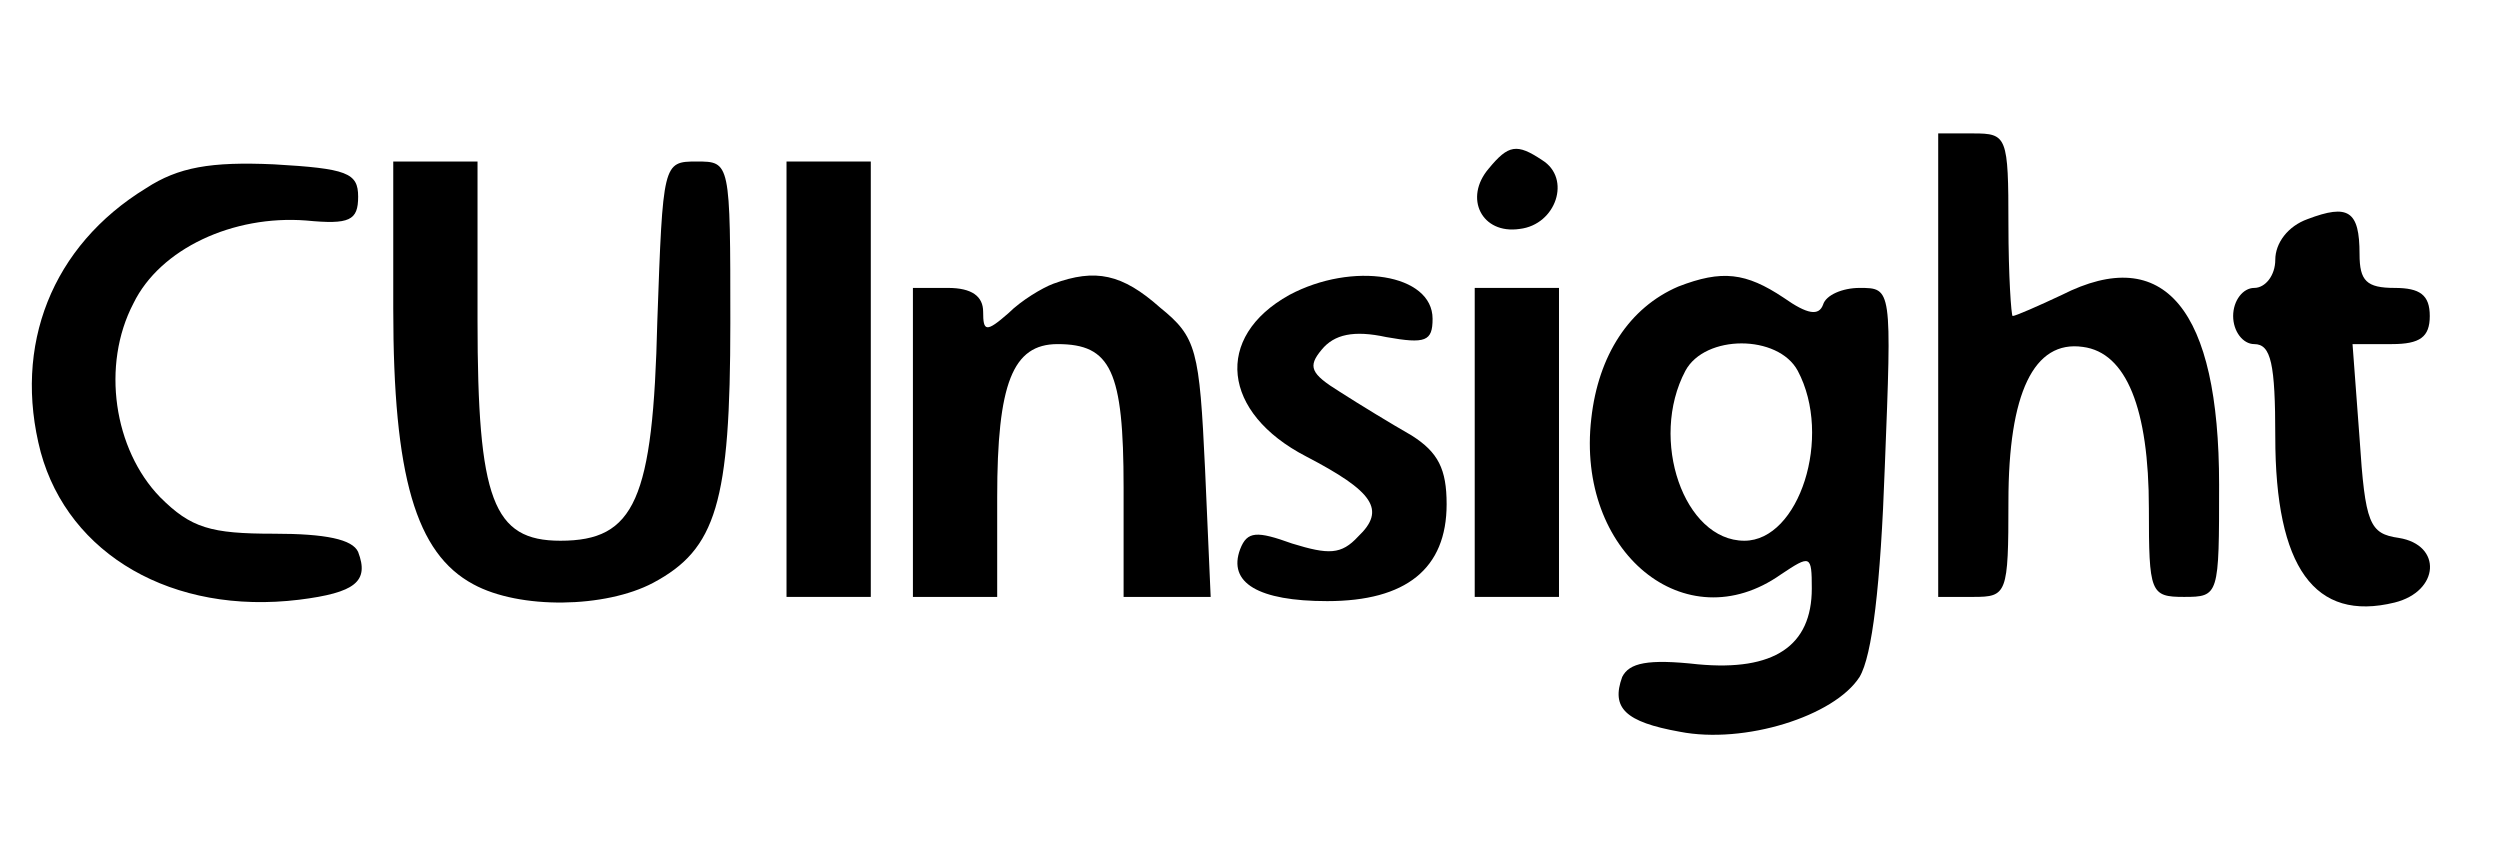 <?xml version="1.0" standalone="no"?>
<!DOCTYPE svg PUBLIC "-//W3C//DTD SVG 20010904//EN" "http://www.w3.org/TR/2001/REC-SVG-20010904/DTD/svg10.dtd">
<svg version="1.0" xmlns="http://www.w3.org/2000/svg"
    height="45pt" viewBox="0 0 178 43"
    preserveAspectRatio="xMidYMid meet">

    <g transform="translate(0,45) scale(0.1,-0.1)"
        fill="#000000" stroke="none">
        <path
            d="M1380 275 l0 -165 25 0 c24 0 25 2 25 68 0 77 18 115 53 110 31 -4
47 -44 47 -115 0 -60 1 -63 25 -63 25 0 25 1 25 80 0 125 -39 172 -112 135
-17 -8 -33 -15 -35 -15 -1 0 -3 29 -3 65 0 63 -1 65 -25 65 l-25 0 0 -165z" />
        <path d="M1060 415 c-18 -21 -5 -47 22 -43 26 3 37 36 16 49 -18 12 -24 11
-38 -6z" />
        <path
            d="M104 401 c-67 -41 -95 -112 -75 -188 20 -73 94 -116 184 -105 40 5
50 13 42 34 -4 9 -23 13 -60 13 -45 0 -59 4 -81 26 -33 34 -42 94 -19 138 19
39 71 63 123 59 31 -3 37 0 37 17 0 17 -8 20 -60 23 -45 2 -68 -2 -91 -17z" />
        <path
            d="M280 315 c0 -119 16 -174 57 -196 33 -18 94 -17 128 1 45 24 55 57
55 185 0 115 0 115 -24 115 -24 0 -24 -1 -28 -114 -3 -127 -16 -156 -69 -156
-48 0 -59 29 -59 157 l0 113 -30 0 -30 0 0 -105z" />
        <path d="M560 265 l0 -155 30 0 30 0 0 155 0 155 -30 0 -30 0 0 -155z" />
        <path
            d="M1643 379 c-14 -5 -23 -17 -23 -29 0 -11 -7 -20 -15 -20 -8 0 -15 -9
-15 -20 0 -11 7 -20 15 -20 12 0 15 -14 15 -66 0 -93 28 -132 85 -118 32 8 34
41 3 46 -21 3 -24 10 -28 71 l-5 67 28 0 c20 0 27 5 27 20 0 15 -7 20 -25 20
-20 0 -25 5 -25 24 0 31 -8 36 -37 25z" />
        <path
            d="M750 333 c-8 -3 -23 -12 -32 -21 -16 -14 -18 -13 -18 1 0 11 -8 17
-25 17 l-25 0 0 -110 0 -110 30 0 30 0 0 71 c0 81 11 109 43 109 38 0 47 -19
47 -102 l0 -78 31 0 31 0 -4 91 c-4 85 -6 94 -32 115 -27 24 -46 28 -76 17z" />
        <path
            d="M918 325 c-54 -30 -48 -84 12 -115 48 -25 57 -38 37 -57 -12 -13 -21
-13 -47 -5 -25 9 -32 9 -37 -4 -9 -24 13 -37 62 -37 56 0 85 23 85 69 0 25 -6
37 -25 49 -14 8 -37 22 -51 31 -21 13 -23 18 -13 30 9 11 23 14 46 9 28 -5 33
-3 33 13 0 32 -57 41 -102 17z" />
        <path
            d="M1195 331 c-35 -15 -57 -49 -62 -94 -11 -95 67 -159 135 -111 21 14
22 14 22 -10 0 -41 -27 -59 -81 -54 -36 4 -49 1 -54 -9 -8 -22 2 -32 41 -39
46 -9 110 11 128 39 9 15 15 65 18 150 5 127 5 127 -18 127 -12 0 -24 -5 -26
-12 -3 -8 -11 -7 -28 5 -27 18 -44 20 -75 8z m85 -60 c25 -47 1 -121 -38 -121
-43 0 -68 72 -42 121 14 26 66 26 80 0z" />
        <path d="M1050 220 l0 -110 30 0 30 0 0 110 0 110 -30 0 -30 0 0 -110z" />
    </g>
</svg>